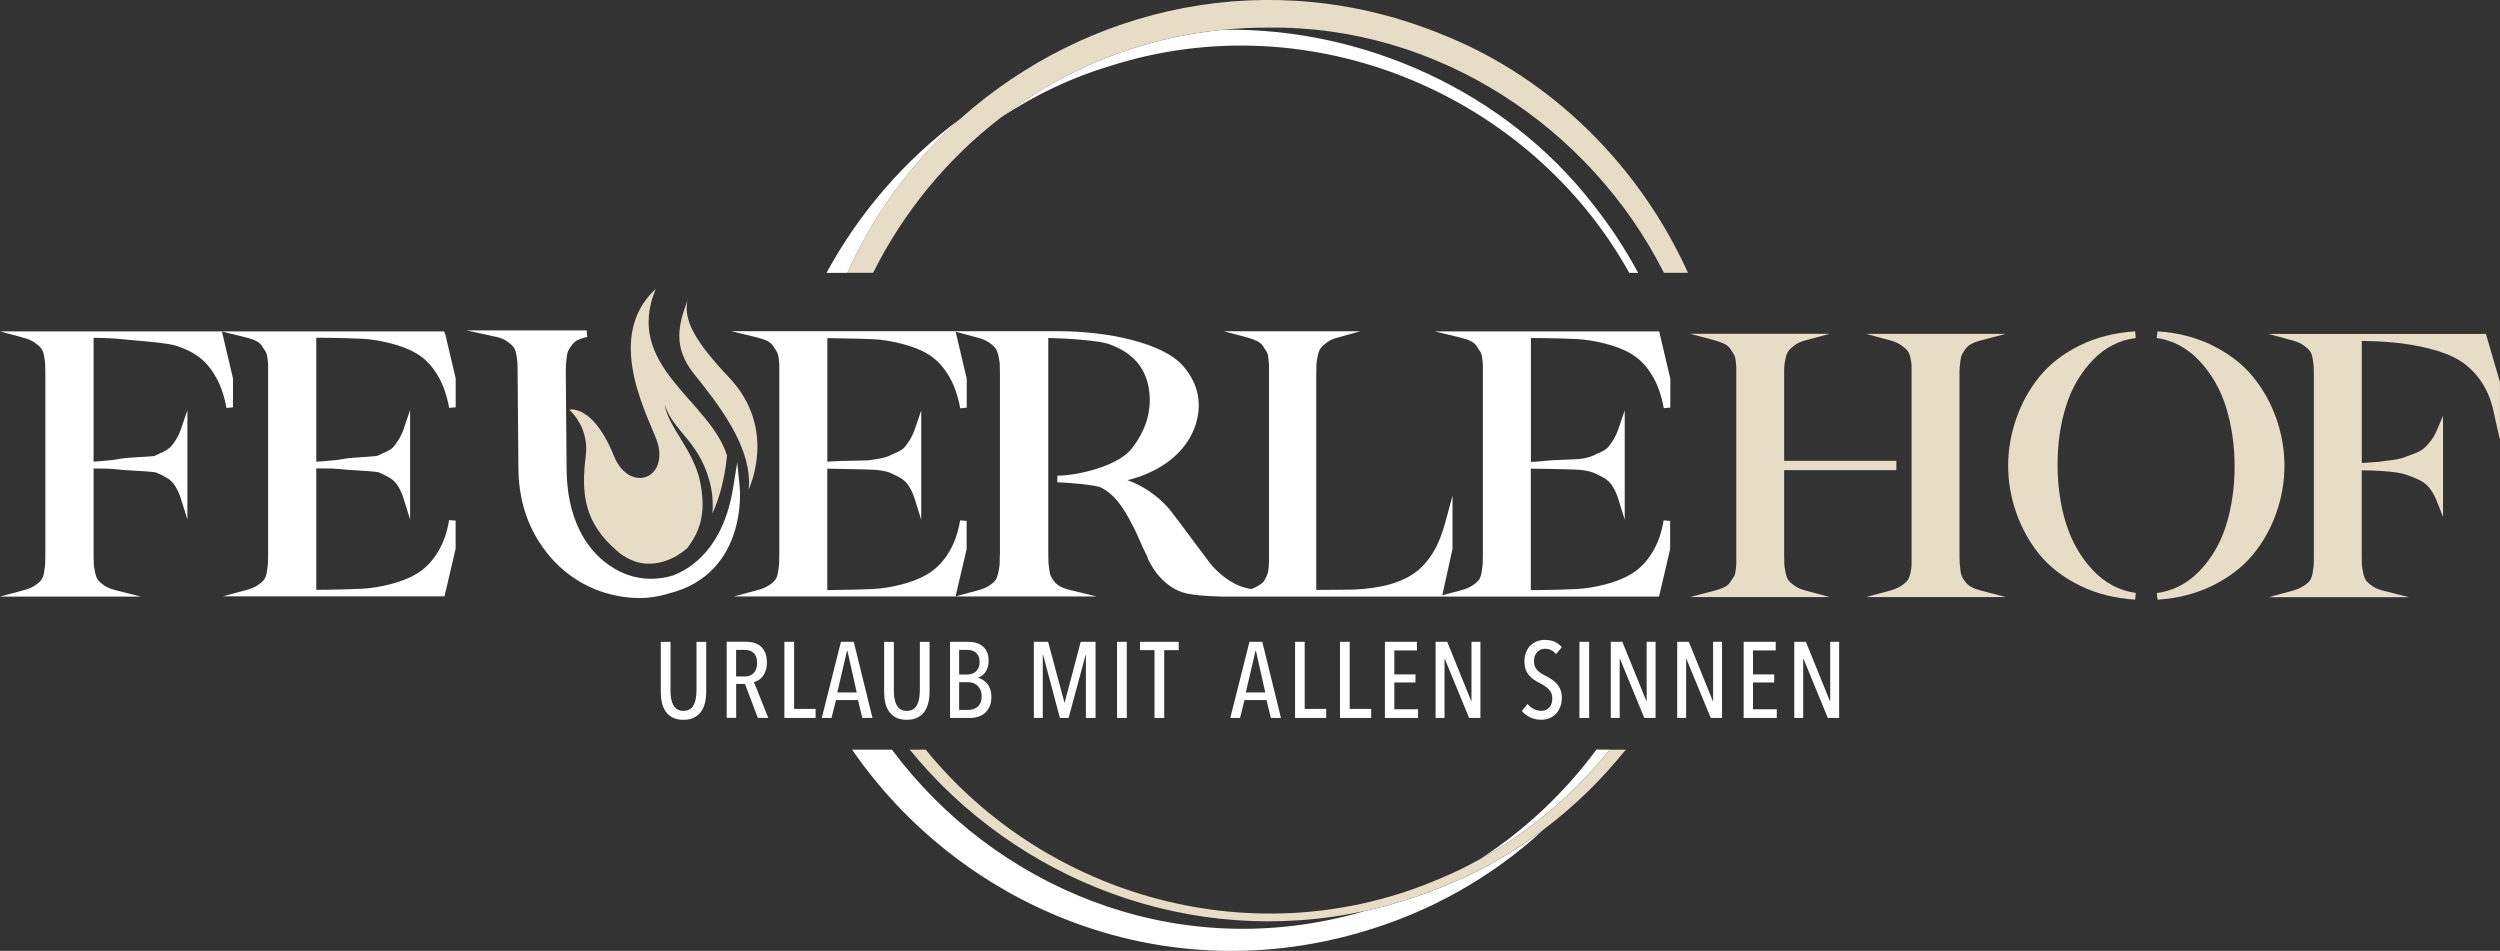 <?xml version="1.0" encoding="UTF-8"?>
<svg id="Ebene_2" xmlns="http://www.w3.org/2000/svg" viewBox="0 0 417.3 158.72">
  <rect x="0" y="0" width="417.3" height="158.72" fill="#333333" stroke="none"/>
  <defs>
    <style>
      .cls-1 {
        fill: #fff;
      }

      .cls-2 {
        fill: #e7dcc6;
      }
    </style>
  </defs>
  <g id="logo">
    <g id="logo-2" data-name="logo">
      <path class="cls-1" d="M246.87,143.5c8.43-4.61,15.85-10.93,21.85-18.38h-2.24c-5.33,7.2-11.95,13.48-19.61,18.38Z"/>
      <g id="kreis2">
        <path class="cls-1" d="M204.24,4.96c-14.06,1.36-26.7,6.64-37.09,14.6,5.6-3.71,11.73-6.64,18.25-8.58,33.54-10.68,70.01,4.84,86.56,34.57h1.48c-2.14-3.97-4.66-7.83-7.6-11.53-14.57-18.73-38.11-29.39-61.61-29.06Z"/>
        <path class="cls-1" d="M160.36,19.78c-9.23,6.81-16.93,15.68-22.4,25.77h3.48c4.47-9.95,10.98-18.68,18.92-25.77Z"/>
        <path class="cls-1" d="M227.93,152.03c-.67.19-1.33.4-2.01.57-30.42,8.09-60.04-4.69-77.04-27.47h-6.65c17.81,25.85,50.94,40.23,84.58,30.58,12.04-3.43,22.39-9.45,30.79-17.18-5.06,3.81-10.6,6.99-16.54,9.38-4.35,1.8-8.74,3.16-13.13,4.13Z"/>
      </g>
      <g id="kreis1">
        <path class="cls-2" d="M268.72,125.13c-6,7.45-13.42,13.76-21.85,18.38-2.06,1.13-4.18,2.17-6.36,3.08-30.76,13.3-65.89,3.27-85.99-21.46h-2.67c17.73,21.78,46.93,33.3,76.07,26.9,4.39-.96,8.78-2.32,13.13-4.13,5.93-2.39,11.48-5.57,16.54-9.38,5.14-3.87,9.77-8.38,13.79-13.39h-2.66Z"/>
        <path class="cls-2" d="M141.44,45.54h4.3c5.06-10.13,12.37-19.07,21.41-25.98,10.39-7.95,23.03-13.24,37.09-14.6,2.43-.23,4.9-.36,7.41-.35,28.29-.39,53.86,16.65,66.09,40.93h4.02c-7.99-17.65-22.55-32.34-40.7-39.65-28.99-12.02-59.77-4.8-80.7,13.88-7.94,7.08-14.45,15.81-18.92,25.77Z"/>
      </g>
      <g id="flamme">
        <path id="flame2" class="cls-2" d="M124.96,81.7s4.9-10.03-3.21-18.63c-5.9-6.26-7.66-9.65-7-12.94-1.48,4.08-2.51,7.76,1.1,12.29,3.6,4.52,9.89,12.17,9.11,19.29Z"/>
        <path id="flame1" class="cls-2" d="M95.03,68.39c.68.65,1.28,1.42,1.76,2.31.81,1.5,1.24,3.31.99,5.32-.79,6.41-.31,11.26,5.35,16.05.11.1.22.19.33.29,1.27.92,2.61,1.52,3.95,1.68,2.44.28,5.02-.57,7.31-2.54,1.92-2.6,3.23-5.42,2.19-10.88-1.04-5.46-5.41-9.33-5.95-13.06,1.43,4.62,6.26,6.28,7.77,14.07.26,1.34.28,2.74.19,4.06,1.19-2.59,2.05-5.81,2.44-9.65-2.96-9.34-17.27-14.91-11.9-27.82-9.25,8.48-.33,22.78.42,26.1,1.34,5.95-4.99,7.73-7.39,1.81-2.05-5.06-4.22-6.86-5.69-7.48-1.06-.45-1.76-.27-1.76-.27Z"/>
      </g>
      <g id="hof">
        <path class="cls-2" d="M414.97,55.74h-36.32l4.07,1.1c.69.19,1.28.45,1.76.78.48.33.84.65,1.07.95.21.28.37.68.46,1.2.11.59.17,1.06.19,1.38.02.34.03.87.03,1.59v30.01c0,.68,0,1.19-.03,1.53-.02.32-.09.79-.19,1.41-.09.54-.25.95-.46,1.23-.23.3-.58.6-1.06.91-.48.31-1.08.57-1.77.76l-4.07,1.1h23.47l-4.32-1.1c-.73-.19-1.34-.44-1.79-.75-.46-.31-.81-.62-1.04-.92-.21-.28-.38-.7-.5-1.24-.13-.61-.2-1.07-.22-1.36-.02-.32-.03-.84-.03-1.55v-14.26c.75,0,1.37.01,1.82.03.67.02,1.58.08,2.74.18,1.13.1,2.03.26,2.69.46.68.22,1.42.51,2.21.87.73.33,1.34.79,1.81,1.37.49.61.9,1.32,1.22,2.12l1.08,2.75v-16.87l-1.07,2.49c-.26.61-.59,1.18-.98,1.69-.4.52-.79.94-1.17,1.26-.37.31-.91.59-1.6.86-.75.28-1.35.51-1.8.67-.41.15-1.11.3-2.07.43-1,.14-1.7.23-2.12.27-.42.04-1.22.1-2.42.18-.12,0-.22.01-.33.02v-20.39c1.93.03,3.67.12,5.19.26,2,.18,4.05.52,6.09,1.03,2.01.5,3.71,1.16,5.05,1.99,1.33.81,2.5,1.94,3.49,3.34.99,1.4,1.71,3.09,2.14,5.01l1.1,4.91v-9.69l-2.33-7.97Z"/>
        <path class="cls-2" d="M327.1,61.42h0c.02-.28.07-.68.13-1.2.06-.46.15-.82.28-1.07.14-.27.35-.6.62-.96.24-.32.55-.58.94-.79.43-.23.94-.42,1.52-.57l4.2-1.1h-23.29l4.06,1.1c.69.19,1.28.45,1.76.78.49.33.85.65,1.08.93.21.26.37.66.49,1.2.12.59.19,1.05.19,1.36v33.22c0,.29-.06.73-.19,1.32-.12.55-.28.97-.5,1.25-.23.29-.58.6-1.06.91-.48.31-1.08.57-1.77.76l-4.06,1.1h23.29l-4.2-1.1c-.57-.15-1.08-.34-1.51-.57-.39-.21-.71-.47-.95-.77-.27-.34-.47-.65-.61-.92-.09-.17-.2-.5-.28-1.1-.07-.54-.11-.94-.13-1.21-.02-.26-.03-.68-.03-1.27v-30.01c0-.59,0-1.03.03-1.3Z"/>
        <path class="cls-2" d="M286.3,56.84c.58.15,1.1.34,1.56.57.4.2.71.46.92.76.26.38.48.71.65.99.09.15.22.45.29,1.05.06.54.1.93.1,1.16v32.67c0,.25-.03.64-.1,1.16-.07.58-.2.88-.29,1.03-.17.28-.39.61-.65.99-.21.31-.52.56-.92.77-.46.23-.98.42-1.56.57l-4.2,1.1h23.3l-4.07-1.1c-.69-.19-1.27-.44-1.73-.75-.46-.31-.81-.62-1.04-.92-.21-.28-.38-.7-.5-1.24-.13-.61-.2-1.08-.22-1.39-.02-.34-.03-.85-.03-1.53v-14.26h18.73v-1.55h-18.73s0-14.2,0-14.2c0-.72,0-1.25.03-1.59.02-.31.09-.77.22-1.36.11-.53.28-.94.5-1.22.23-.3.59-.63,1.05-.96.45-.33,1.03-.59,1.72-.77l4.07-1.1h-23.3l4.2,1.1Z"/>
        <path class="cls-2" d="M344.86,87.4c-.93-3.01-1.41-6.31-1.41-9.82s.47-6.8,1.41-9.79c.93-2.97,2.43-5.55,4.47-7.68,2.01-2.1,4.42-3.34,7.17-3.69l-.1-1.11c-3.39.21-6.5,1-9.25,2.35-2.75,1.36-5,3.1-6.69,5.17-1.68,2.06-2.99,4.42-3.89,7-.91,2.58-1.37,5.24-1.37,7.9s.46,5.33,1.37,7.9c.91,2.58,2.22,4.93,3.89,6.97,1.69,2.05,3.94,3.78,6.69,5.14,2.74,1.35,5.85,2.14,9.25,2.35l.11-1.11c-2.75-.39-5.16-1.67-7.17-3.81-2.04-2.17-3.55-4.79-4.47-7.78Z"/>
        <path class="cls-2" d="M381.32,77.73c0-2.66-.46-5.32-1.37-7.9-.91-2.58-2.23-4.94-3.93-7-1.71-2.07-3.97-3.81-6.72-5.17-2.74-1.35-5.83-2.15-9.18-2.35l-.11,1.11c2.7.39,5.09,1.67,7.11,3.81,2.04,2.17,3.55,4.8,4.47,7.81.93,3.04,1.41,6.34,1.41,9.82s-.47,6.77-1.41,9.79c-.93,2.99-2.43,5.57-4.47,7.68-2.01,2.08-4.4,3.31-7.1,3.66l.11,1.11c3.35-.21,6.44-1,9.18-2.35,2.75-1.36,5.01-3.08,6.71-5.13,1.7-2.04,3.02-4.39,3.93-6.97.91-2.58,1.37-5.24,1.37-7.9Z"/>
      </g>
      <g id="feuerle">
        <path class="cls-1" d="M191.52,93.11c.57,1.14,1.13,2.05,1.64,2.69,1.47,1.78,3.14,2.89,4.99,3.28,1.25.27,3.11.43,5.64.49l-.1.02h1.9c.18,0,.35,0,.53,0,.21,0,.43,0,.64,0h12.36s0,0,0,0h20.8s.29,0,.29,0h36.71l.1-.42,1.75-7.47v-.06s.01-.06.01-.06v-4.63l-1.09-.09c-.3,1.9-.87,3.58-1.68,5-.81,1.41-1.77,2.54-2.85,3.36-1.09.82-2.43,1.49-4,1.98-1.59.5-3.22.85-4.84,1.03-1.53.17-6.42.27-8.8.27v-20.27h.32c1.01,0,1.81.01,2.37.03.14,0,.52.01,1.02.02,1.38.03,3.95.08,4.63.16.88.1,1.59.25,2.11.46.53.22,1.12.51,1.75.86.57.32,1.05.78,1.42,1.37.4.61.73,1.34.98,2.15l1.08,3.46v-18.24l-1.07,3.14c-.21.62-.48,1.2-.79,1.72-.32.52-.63.95-.91,1.28-.26.29-.68.57-1.23.82l-.56.26-.92.42c-.22.1-.67.25-1.62.42-.5.09-2.55.17-3.77.21-.82.03-1.21.05-1.34.06-.33.04-.98.1-1.93.18-.78.07-1.25.1-1.52.11v-20.7c2.4,0,7.33.1,8.84.27,1.59.18,3.22.53,4.84,1.03,1.59.49,2.93,1.16,4,1.98,1.06.81,1.99,1.94,2.78,3.35.79,1.42,1.37,3.13,1.72,5.08l1.09-.1v-4.82s-1.76-7.47-1.76-7.47l-.1-.42h-37.41l4.43,1.08c.62.15,1.16.34,1.59.57.39.21.69.46.91.78.26.38.48.72.65,1.01.14.24.24.6.3,1.06.06.51.1.9.1,1.17v31.63c0,.68-.01,1.2-.03,1.54-.02.33-.09.81-.19,1.42-.1.55-.25.97-.47,1.24-.23.3-.59.61-1.07.92-.49.32-1.09.57-1.79.76l-3.23.87.05-.22,1.65-7.47v-.06s.01-.06.01-.06v-8.83l-1.08,4.05c-.3,1.12-.64,2.16-1,3.09-.36.91-.77,1.73-1.21,2.44-.44.71-.94,1.36-1.49,1.96-.54.58-1.12,1.09-1.72,1.49-.61.41-1.28.78-2.02,1.09-.74.32-1.5.58-2.26.78-.76.2-1.65.37-2.64.51-.99.14-1.98.23-2.94.27-.83.03-4.53.05-6.38.06v-36.14c0-.74.01-1.27.03-1.6.02-.32.09-.78.22-1.37.11-.54.28-.95.49-1.24.23-.31.58-.63,1.04-.97.45-.33,1.02-.59,1.7-.78l3.92-1.08h-22.82l4.04,1.08c.57.15,1.09.35,1.54.58.4.2.7.46.92.78.26.38.47.72.65,1,.09.15.22.46.28,1.07.06.56.1.95.1,1.17v32.77c0,.2-.02.54-.06,1.03-.05.55-.12.84-.17.98-.08.23-.22.53-.4.89-.16.32-.34.56-.54.71-.24.19-.57.4-.99.63-.26.14-.54.26-.83.35-1.24-.21-2.41-.65-3.48-1.33-1.37-.86-2.53-1.91-3.46-3.11-.95-1.24-2-2.64-3.12-4.16-1.12-1.52-2.21-2.97-3.23-4.3-1.07-1.38-2.46-2.63-4.14-3.71-1-.64-2.08-1.17-3.21-1.57,1.08-.26,2.12-.6,3.1-1.01,4.12-1.74,6.87-4.4,8.17-7.91,1.28-3.69.63-7.07-1.91-10.06-3.39-4.04-13.06-5.88-20.61-5.88h-17.57.01s-.3,0-.3,0h-36.98l4.43,1.08c.62.15,1.16.34,1.59.57.39.21.69.46.91.78.26.38.48.72.65,1.02.14.24.24.6.3,1.06.06.51.1.9.1,1.17v31.63c0,.68-.01,1.2-.03,1.54-.02.33-.09.81-.19,1.42-.1.55-.25.97-.47,1.24-.23.3-.59.61-1.07.92-.49.32-1.09.57-1.79.76l-4.01,1.08h36.57s.44,0,.44,0h0s4,0,4,0h19.51l-4.45-1.08c-.62-.15-1.16-.34-1.59-.57-.4-.21-.72-.47-.97-.78-.27-.34-.47-.65-.61-.93-.13-.25-.22-.62-.28-1.11-.07-.55-.11-.95-.13-1.21-.02-.25-.03-.66-.03-1.28v-36.19c3.3.07,8.44.44,10.1,1.01,4.08,1.46,6.29,4.06,6.76,7.95.38,3.33-.6,6.52-2.91,9.48-2.35,3.03-9.24,4.55-12.43,4.55l-.02,1.1c2.07.07,6.57.45,7.4.92,1.03.58,1.89,1.29,2.57,2.12.7.86,1.37,1.87,2,3.01.64,1.15,1.19,2.26,1.62,3.29.45,1.05.96,2.15,1.53,3.27ZM166.89,92.61c0,.73-.01,1.25-.03,1.57-.02.3-.1.77-.22,1.38-.12.56-.28.99-.48,1.28-.21.29-.55.6-1.03.91-.49.32-1.09.57-1.79.76l-3.84,1.04.09-.38,1.75-7.47v-.06s.01-.06.01-.06v-4.63l-1.09-.09c-.3,1.9-.87,3.58-1.68,5-.81,1.41-1.77,2.54-2.85,3.36-1.09.82-2.43,1.49-4,1.98-1.59.5-3.22.85-4.84,1.03-1.32.15-5.82.24-8.8.27v-20.27c.73,0,1.31.01,1.76.03.15,0,.63.01,1.26.03,1.63.03,4.65.08,5.32.16.88.1,1.59.25,2.11.46.53.22,1.12.51,1.75.86.57.32,1.05.78,1.42,1.37.4.61.73,1.34.98,2.15l1.08,3.46v-18.24l-1.07,3.14c-.21.62-.48,1.2-.79,1.72-.32.52-.63.95-.91,1.28-.26.29-.68.57-1.23.82l-.62.28-.86.4c-.22.1-.67.25-1.62.42-.79.14-1.35.23-1.68.27-.15.02-1.27.04-2.27.06-1.62.03-3.46.07-4.03.12-.21.02-.41.03-.59.05v-20.63c3,.03,7.53.12,8.84.27,1.59.18,3.22.53,4.84,1.03,1.59.49,2.93,1.16,4,1.98,1.06.81,1.99,1.94,2.78,3.35.79,1.42,1.37,3.13,1.72,5.08l1.09-.1v-4.82s-1.76-7.47-1.76-7.47l-.09-.39,3.84,1.04c.7.19,1.3.45,1.78.79.48.33.83.65,1.04.95.2.29.37.71.48,1.25.13.58.2,1.04.22,1.37.02.33.03.87.03,1.6v30.27Z"/>
        <path class="cls-1" d="M74.25,55.74l-.1-.42H.02l3.99,1.08c.7.19,1.3.45,1.78.79.49.34.85.66,1.09.96.21.28.37.69.47,1.21.11.59.17,1.06.19,1.39.02.34.03.88.03,1.6v30.27c0,.68-.01,1.2-.03,1.54-.02.33-.09.81-.19,1.42-.1.55-.25.97-.47,1.24-.23.3-.59.61-1.07.92-.49.32-1.09.57-1.79.76l-4.01,1.08h23.48l-4.26-1.08c-.74-.19-1.35-.44-1.81-.76-.46-.31-.82-.63-1.05-.93-.22-.28-.39-.71-.5-1.26-.13-.61-.2-1.08-.22-1.38-.02-.31-.03-.83-.03-1.57v-14.4h.01c1.06,0,1.86.01,2.4.03.52.02,1.26.08,2.18.18.33.04,1.05.08,1.88.13,1.26.07,3.62.21,3.97.33.53.21,1.12.51,1.74.86.57.32,1.05.78,1.42,1.37.4.61.73,1.34.98,2.15l1.08,3.46v-18.24l-1.07,3.14c-.21.62-.48,1.2-.79,1.71-.32.52-.63.95-.93,1.26-.29.3-.71.59-1.25.84-.6.29-1.08.51-1.44.68-.21.06-1.69.15-2.77.21-1.18.07-2.19.14-2.59.21-.79.14-1.35.23-1.68.27-.33.04-.98.1-1.93.18-.5.04-.9.07-1.21.09v-20.68c1.92.02,3.64.11,5.09.27.41.05,1.07.1,1.84.17,2.21.19,5.56.49,6.75.86,1.59.49,2.93,1.16,4,1.98,1.06.81,1.99,1.94,2.78,3.35.79,1.42,1.37,3.13,1.72,5.08l1.09-.1v-4.82s-1.76-7.47-1.76-7.47l-.08-.36,4.15,1.02c.62.15,1.16.34,1.59.57.39.21.69.46.91.78.26.38.48.72.65,1.01.14.24.24.6.3,1.06.06.51.1.9.1,1.17v31.63c0,.68-.01,1.2-.03,1.54-.02.33-.09.81-.19,1.42-.1.55-.25.97-.47,1.24-.23.3-.59.61-1.07.92-.49.32-1.09.57-1.79.76l-4.01,1.08h37l.1-.42,1.75-7.47v-.06s.01-.06.01-.06v-4.63l-1.09-.09c-.3,1.9-.87,3.58-1.68,5-.81,1.41-1.77,2.54-2.85,3.36-1.09.82-2.43,1.49-4,1.98-1.59.5-3.22.85-4.84,1.03-1.53.17-6.42.27-8.8.27v-20.27h.32c1.01,0,1.81.01,2.37.03.54.02,1.29.08,2.21.18.32.04.98.08,1.75.12,1.2.07,3.44.21,3.79.34.53.22,1.12.51,1.74.86.57.32,1.05.78,1.42,1.37.4.61.73,1.34.98,2.15l1.08,3.46v-18.24l-1.07,3.14c-.21.62-.48,1.2-.79,1.72-.32.52-.63.95-.91,1.28-.26.29-.68.57-1.23.82l-.56.26-.92.42c-.21.06-1.66.15-2.62.22-1.1.07-2.04.14-2.43.2-.79.14-1.35.23-1.68.27-.33.04-.98.1-1.93.18-.78.07-1.25.1-1.52.11v-20.7c2.4,0,7.33.1,8.84.27,1.59.18,3.22.53,4.84,1.03,1.59.49,2.93,1.16,4,1.98,1.06.81,1.99,1.94,2.78,3.35.79,1.42,1.37,3.13,1.72,5.08l1.09-.1v-4.82s-1.76-7.47-1.76-7.47Z"/>
        <path class="cls-1" d="M106.68,99.83c1.72,0,3.4-.26,4.98-.78,6.82-1.67,9.68-6.39,10.87-10.05,1.28-3.93.96-7.42.95-7.57l-.42-4.26-.68,4.22c-1.62,10.12-7.05,13.56-10.14,14.7h-.02c-.33.1-.64.18-.96.25-.89.18-1.78.27-2.63.27-2.79,0-5.42-.98-7.81-2.91-1.7-1.38-3.03-3.1-4.04-5.12-1.46-2.91-2.21-6.46-2.21-10.64l-.13-15.82c0-.64.01-1.08.03-1.3.02-.25.07-.65.13-1.22.07-.63.19-.94.27-1.1.14-.26.35-.58.63-.96.24-.32.56-.59.96-.8.09-.05.21-.09.32-.13.36-.15.76-.28,1.24-.37l-.1-1.09h-20.08l5.03,1.09c.69.15,1.28.39,1.75.72.49.34.85.66,1.09.96.21.28.37.69.47,1.22.11.6.17,1.06.19,1.39.02.34.03.88.03,1.6l.13,15.82c0,5.11,1.37,9.63,4.07,13.41,1.71,2.42,3.78,4.32,6.17,5.73,1.76,1.04,3.69,1.81,5.8,2.27,1.4.31,2.78.46,4.1.46Z"/>
      </g>
      <path class="cls-1" d="M116.25,115.32c0,.43-.03.85-.1,1.25-.07.4-.18.76-.34,1.07-.16.31-.38.56-.66.74s-.63.28-1.06.28-.79-.09-1.07-.28-.5-.43-.66-.74c-.16-.31-.28-.67-.34-1.07-.07-.4-.1-.82-.1-1.25v-8.18h-1.62v8.35c0,.65.06,1.25.19,1.81.12.56.34,1.06.64,1.48s.69.76,1.16,1,1.06.37,1.77.37,1.3-.12,1.79-.37.88-.58,1.18-1c.3-.42.51-.92.65-1.48.13-.56.2-1.17.2-1.81v-8.35h-1.62v8.18Z"/>
      <path class="cls-1" d="M126.59,113.56c.25-.16.49-.37.7-.64.21-.27.38-.59.52-.98.13-.38.2-.83.2-1.35,0-.62-.09-1.15-.27-1.6-.18-.44-.43-.8-.74-1.08-.31-.27-.67-.48-1.09-.6-.41-.13-.86-.19-1.32-.19h-3.29v12.71h1.58v-5.67h1.47l2.15,5.67h1.74l-2.39-5.98c.24-.05.49-.15.74-.31ZM124.36,112.91h-1.49v-4.43h1.45c.25,0,.5.03.75.1.25.07.47.18.66.35.19.17.35.39.47.67.12.28.18.63.18,1.06,0,.72-.19,1.28-.56,1.67-.37.39-.86.59-1.47.59Z"/>
      <polygon class="cls-1" points="132.55 107.13 130.93 107.13 130.93 119.84 136.14 119.84 136.14 118.33 132.55 118.33 132.55 107.13"/>
      <path class="cls-1" d="M140.37,107.13l-3.2,12.71h1.63l.74-2.98h3.68l.72,2.98h1.69l-3.12-12.71h-2.14ZM139.76,115.59l1.62-6.95h.07l1.56,6.95h-3.25Z"/>
      <path class="cls-1" d="M153.53,115.32c0,.43-.03.85-.1,1.25-.07.4-.18.76-.34,1.07-.16.31-.38.56-.66.74s-.63.28-1.06.28-.79-.09-1.07-.28-.5-.43-.66-.74c-.16-.31-.28-.67-.34-1.07-.07-.4-.1-.82-.1-1.25v-8.18h-1.62v8.35c0,.65.06,1.25.19,1.81.12.56.34,1.06.64,1.48s.69.76,1.16,1,1.06.37,1.77.37,1.3-.12,1.79-.37.88-.58,1.18-1c.3-.42.51-.92.65-1.48.13-.56.2-1.17.2-1.81v-8.35h-1.62v8.18Z"/>
      <path class="cls-1" d="M164.71,114.05c-.22-.26-.45-.46-.71-.6-.26-.14-.5-.24-.73-.29v-.04c.23-.08.45-.2.66-.36.21-.16.39-.35.56-.58.16-.23.29-.51.39-.82s.14-.68.14-1.1c0-.62-.11-1.14-.32-1.54-.22-.41-.49-.73-.83-.97-.34-.24-.7-.4-1.1-.49-.4-.09-.78-.13-1.14-.13h-3.05v12.71h3.44c.38,0,.78-.06,1.19-.18.41-.12.78-.32,1.12-.59.34-.27.61-.63.83-1.08s.32-.99.32-1.65c0-.51-.07-.96-.21-1.34-.14-.38-.32-.69-.54-.95ZM160.1,108.48h1.35c.26,0,.52.03.76.1.25.07.46.18.66.34.19.16.35.37.47.63.12.26.18.58.18.96s-.06.69-.18.96c-.12.26-.28.48-.47.64s-.41.28-.66.36c-.25.08-.49.12-.73.12h-1.38v-4.11ZM163.68,117.26c-.11.28-.27.51-.47.69-.2.18-.43.32-.7.41-.27.09-.55.14-.85.14h-1.56v-4.63h1.49c.26,0,.53.04.8.13.27.08.51.22.73.41.21.19.39.43.53.74s.21.68.21,1.11c0,.4-.06.74-.17,1.02Z"/>
      <polygon class="cls-1" points="177.73 117.22 177.66 117.22 174.95 107.13 172.57 107.13 172.57 119.84 174.06 119.84 174.06 109.32 174.12 109.32 176.92 119.84 178.37 119.84 181.21 109.32 181.26 109.32 181.26 119.84 182.87 119.84 182.87 107.13 180.39 107.13 177.73 117.22"/>
      <rect class="cls-1" x="186.46" y="107.13" width="1.62" height="12.71"/>
      <polygon class="cls-1" points="194.33 119.84 194.33 108.52 196.75 108.52 196.75 107.13 190.29 107.13 190.29 108.52 192.71 108.52 192.71 119.84 194.33 119.84"/>
      <path class="cls-1" d="M205.36,119.84h1.63l.74-2.98h3.68l.72,2.98h1.69l-3.12-12.71h-2.14l-3.2,12.71ZM209.64,108.64l1.56,6.95h-3.25l1.62-6.95h.07Z"/>
      <polygon class="cls-1" points="216.17 107.13 216.17 119.84 221.37 119.84 221.37 118.33 217.78 118.33 217.78 107.13 216.17 107.13"/>
      <polygon class="cls-1" points="225.29 118.33 225.29 107.13 223.67 107.13 223.67 119.84 228.88 119.84 228.88 118.33 225.29 118.33"/>
      <polygon class="cls-1" points="232.74 113.92 236.27 113.92 236.27 112.57 232.74 112.57 232.74 108.57 236.52 108.57 236.52 107.13 231.17 107.13 231.17 119.84 236.7 119.84 236.7 118.39 232.74 118.39 232.74 113.92"/>
      <polygon class="cls-1" points="245.62 117.01 245.57 117.01 241.57 107.13 239.63 107.13 239.63 119.84 241.12 119.84 241.12 109.99 241.17 109.99 245.23 119.84 247.11 119.84 247.11 107.13 245.62 107.13 245.62 117.01"/>
      <path class="cls-1" d="M256.62,108.79c.18-.17.38-.3.6-.38.22-.08.45-.12.67-.12.77,0,1.38.3,1.83.9l.97-1.15c-.32-.41-.73-.71-1.21-.92s-1.03-.31-1.64-.31c-.42,0-.83.07-1.24.22-.41.14-.77.37-1.09.66-.32.3-.57.68-.76,1.13s-.29.99-.29,1.6c0,.51.07.96.21,1.34s.33.7.57.98c.24.28.51.52.82.73.31.21.63.4.98.57.29.14.55.3.8.46s.46.34.66.54.34.42.45.66c.11.25.16.53.16.85,0,.68-.17,1.2-.52,1.56-.35.36-.79.54-1.33.54-.42,0-.83-.1-1.25-.31-.41-.2-.76-.48-1.03-.84l-.95,1.17c.35.44.81.8,1.39,1.07.58.27,1.19.4,1.84.4.48,0,.93-.08,1.35-.25s.78-.41,1.09-.72.55-.7.73-1.16c.18-.46.27-.98.27-1.55,0-.51-.08-.97-.24-1.35-.16-.39-.37-.73-.64-1.01-.26-.29-.56-.54-.88-.74s-.65-.4-.99-.57c-.26-.13-.51-.27-.74-.42-.23-.15-.43-.32-.6-.5-.17-.19-.31-.4-.41-.63s-.15-.51-.15-.83c0-.37.05-.69.16-.95s.25-.48.43-.66Z"/>
      <rect class="cls-1" x="263.64" y="107.13" width="1.62" height="12.71"/>
      <polygon class="cls-1" points="276.35 107.13 274.86 107.13 274.86 117.01 274.81 117.01 270.8 107.13 268.87 107.13 268.87 119.84 270.36 119.84 270.36 109.99 270.41 109.99 274.47 119.84 276.35 119.84 276.35 107.13"/>
      <polygon class="cls-1" points="285.95 117.01 285.9 117.01 281.9 107.13 279.96 107.13 279.96 119.84 281.45 119.84 281.45 109.99 281.5 109.99 285.56 119.84 287.44 119.84 287.44 107.13 285.95 107.13 285.95 117.01"/>
      <polygon class="cls-1" points="292.61 113.92 296.15 113.92 296.15 112.57 292.61 112.57 292.61 108.57 296.4 108.57 296.4 107.13 291.05 107.13 291.05 119.84 296.58 119.84 296.58 118.39 292.61 118.39 292.61 113.92"/>
      <polygon class="cls-1" points="305.5 117.01 305.44 117.01 301.44 107.13 299.5 107.13 299.5 119.84 300.99 119.84 300.99 109.99 301.05 109.99 305.1 119.84 306.99 119.84 306.99 107.13 305.5 107.13 305.5 117.01"/>
    </g>
  </g>
</svg>